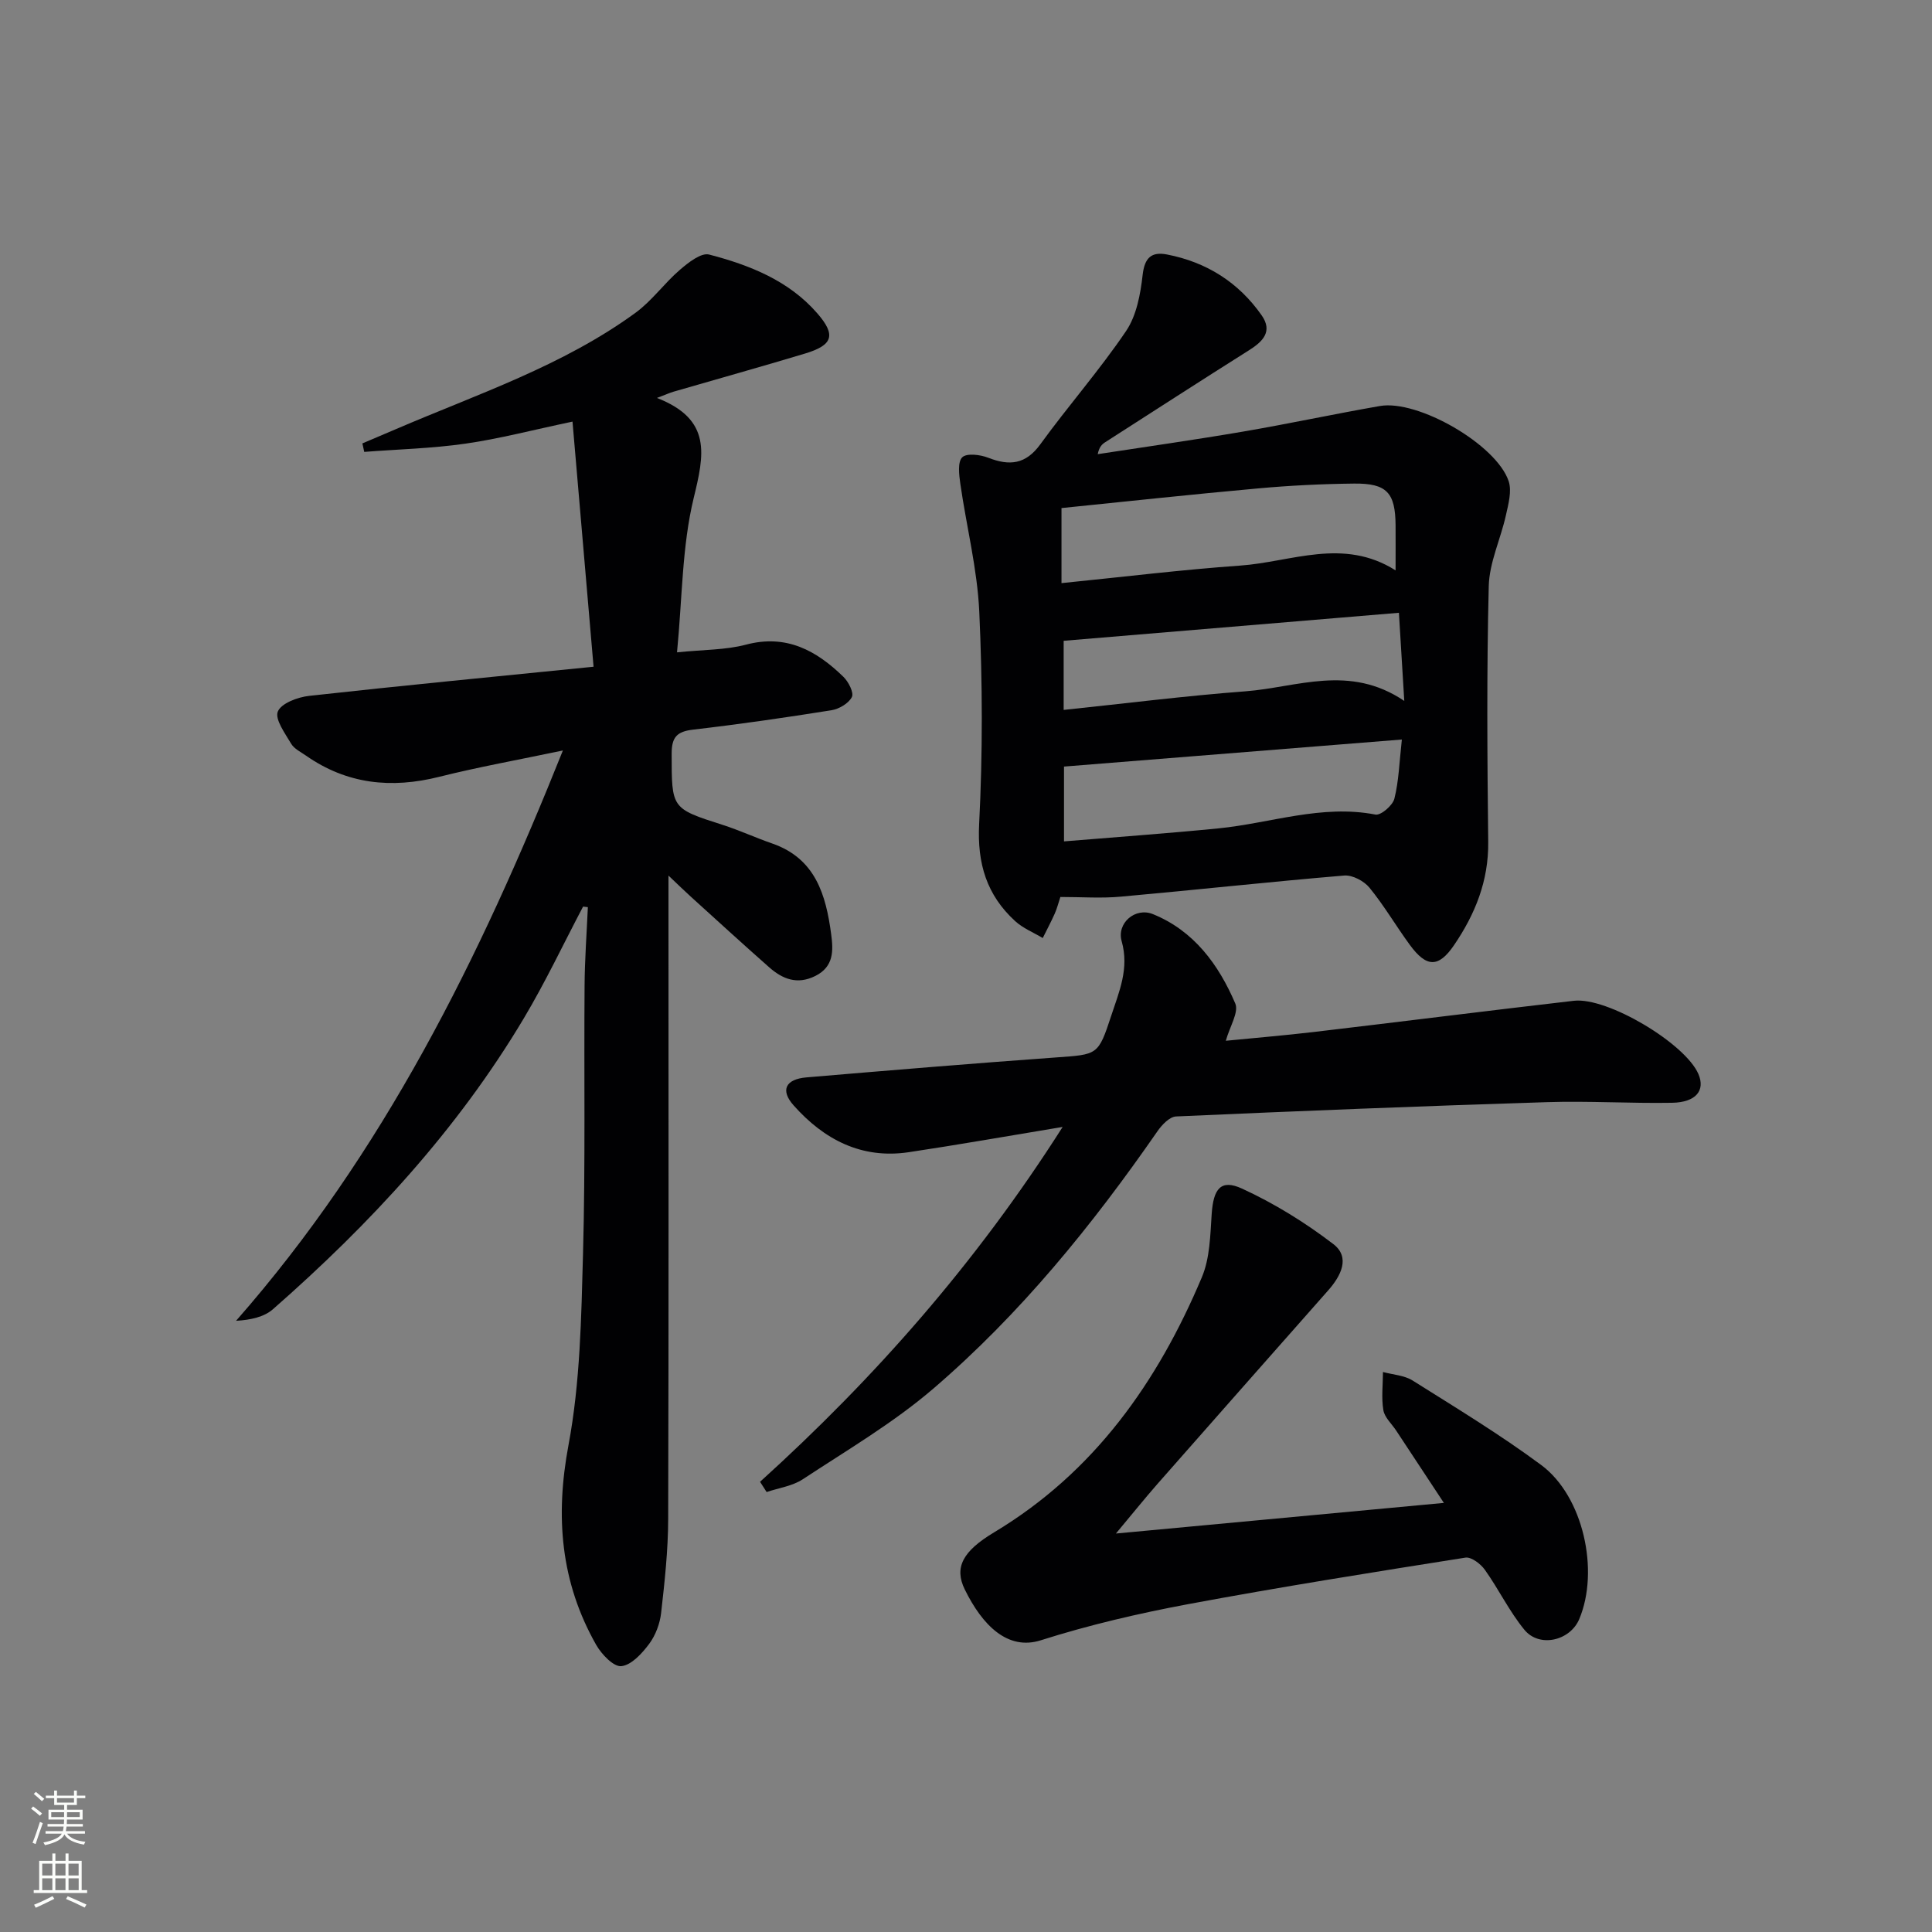 <svg enable-background="new 0 0 400 400" viewBox="0 0 400 400" xmlns="http://www.w3.org/2000/svg"><rect x="0" y="0" width="400" height="400" fill="#808080" stroke="none"/><g fill="#010103"><path d="m120.72 187.7c-4.06 7.71-7.79 15.62-12.25 23.1-13.77 23.11-31.83 42.61-51.96 60.26-1.84 1.61-4.57 2.21-7.64 2.4 30.47-34.69 50.41-74.94 67.67-118.08-9.18 1.93-17.46 3.41-25.6 5.45-9.91 2.49-19.1 1.54-27.58-4.38-1.09-.76-2.45-1.41-3.08-2.47-1.26-2.14-3.41-5.06-2.76-6.66.7-1.72 4.13-2.99 6.5-3.25 19.12-2.12 38.27-3.96 58.87-6.03-1.48-17.28-2.89-33.7-4.36-50.75-8.28 1.74-15.16 3.56-22.15 4.56-6.93 1-13.98 1.17-20.97 1.71-.13-.59-.25-1.18-.38-1.76 2.3-.98 4.6-1.95 6.89-2.93 16.92-7.27 34.56-13.11 49.64-24.1 3.42-2.49 5.98-6.14 9.22-8.92 1.72-1.48 4.38-3.58 6.03-3.15 8.39 2.18 16.51 5.39 22.4 12.17 3.94 4.53 3.22 6.59-2.54 8.33-9.05 2.73-18.16 5.26-27.24 7.9-.75.22-1.46.55-3.42 1.29 11.45 4.45 9.78 11.79 7.61 20.73-2.43 10.03-2.35 20.66-3.45 31.94 5.57-.57 10.08-.48 14.27-1.59 8.38-2.22 14.6 1.22 20.2 6.68 1.04 1.02 2.19 3.28 1.73 4.17-.68 1.32-2.66 2.48-4.24 2.73-9.51 1.52-19.05 2.9-28.62 4.01-3.34.39-4.45 1.53-4.45 4.96.01 11.4-.11 11.35 10.58 14.77 3.46 1.11 6.78 2.65 10.22 3.84 8.99 3.11 11.15 10.67 12.23 18.83.44 3.31.58 6.67-3.28 8.6-3.76 1.88-6.81.64-9.58-1.81-5.49-4.84-10.89-9.79-16.31-14.7-1.22-1.1-2.39-2.26-4.52-4.27v6.77c0 42.16.06 84.32-.06 126.49-.02 6.47-.73 12.95-1.46 19.39-.25 2.23-1.15 4.63-2.47 6.41-1.48 1.98-3.67 4.4-5.77 4.62-1.6.17-4.1-2.46-5.21-4.41-7.37-12.99-8.5-26.57-5.73-41.36 2.43-12.97 2.65-26.43 3.01-39.7.5-18.48.18-36.99.32-55.49.04-5.39.44-10.79.68-16.18-.33-.04-.66-.08-.99-.12z"/><path d="m219.54 185.71c-.42 1.27-.7 2.4-1.17 3.45-.76 1.71-1.65 3.37-2.48 5.05-1.92-1.15-4.09-2.02-5.71-3.5-5.88-5.38-7.88-11.89-7.46-20.09.75-14.62.7-29.32.03-43.95-.41-8.89-2.66-17.68-3.93-26.54-.26-1.84-.58-4.48.4-5.45.92-.9 3.73-.56 5.38.09 4.42 1.72 7.76 1.4 10.8-2.8 5.75-7.93 12.26-15.33 17.74-23.43 2.17-3.21 2.98-7.63 3.43-11.61.41-3.59 1.83-4.86 5.05-4.24 8.18 1.58 14.81 5.77 19.59 12.59 2.33 3.32.28 5.41-2.59 7.22-9.98 6.29-19.89 12.7-29.82 19.07-.65.42-1.22.96-1.53 2.46 10.02-1.54 20.07-2.96 30.07-4.67 9.48-1.62 18.89-3.65 28.36-5.3 7.86-1.37 24.11 7.97 26.65 15.56.69 2.07-.06 4.76-.57 7.07-1.09 4.92-3.43 9.76-3.55 14.68-.44 17.64-.31 35.3-.11 52.95.09 8.05-2.7 14.94-7.08 21.37-3.21 4.7-5.7 4.66-9.17-.09-2.85-3.89-5.29-8.09-8.34-11.82-1.13-1.38-3.53-2.65-5.22-2.51-15.39 1.29-30.74 2.98-46.12 4.36-4.07.39-8.21.08-12.65.08zm.23-64.98c12.92-1.3 24.93-2.78 36.99-3.63 10.63-.75 21.34-5.87 32.18.99 0-3.67.02-6.49 0-9.32-.05-6.75-1.8-8.72-8.57-8.65-6.64.07-13.29.4-19.91 1-13.69 1.23-27.37 2.72-40.69 4.07zm70.47 32.38c-23.9 1.91-46.92 3.76-69.95 5.6v15.49c10.87-.9 21.42-1.65 31.94-2.69 10.83-1.07 21.37-5.02 32.55-2.86 1.11.21 3.56-1.89 3.91-3.29.92-3.65 1.02-7.51 1.55-12.25zm-70.02-6.13c12.92-1.35 25.25-2.92 37.63-3.85 10.68-.81 21.52-5.7 32.89 1.99-.42-6.85-.75-12.32-1.11-18.25-23.47 1.96-46.35 3.88-69.41 5.8z"/><path d="m157.36 306.79c23.76-21.51 44.73-45.31 62.65-73.47-11.6 1.92-21.71 3.71-31.86 5.23-9.77 1.46-17.54-2.61-23.83-9.68-2.81-3.15-1.7-5.44 2.66-5.81 17.22-1.46 34.45-2.89 51.68-4.13 8.61-.62 8.71-.43 11.4-8.61 1.64-5 3.77-9.8 2.17-15.45-1.07-3.76 2.83-7.09 6.47-5.61 8.48 3.44 13.6 10.44 17.05 18.5.77 1.8-1.13 4.75-1.96 7.72 5.85-.58 12.01-1.09 18.15-1.81 17.97-2.12 35.93-4.39 53.91-6.47 6.95-.8 23.06 8.83 25.79 15.17 1.46 3.4-.51 5.86-5.45 5.95-8.66.15-17.33-.41-25.97-.13-25.58.8-51.16 1.82-76.73 2.96-1.34.06-2.94 1.74-3.85 3.06-13.51 19.49-28.41 37.85-46.43 53.31-8.28 7.1-17.85 12.72-27.01 18.75-2.14 1.41-4.97 1.79-7.48 2.64-.46-.72-.91-1.42-1.36-2.12z"/><path d="m231.04 317.5c23.27-2.17 45.28-4.23 67.9-6.34-3.38-5.12-6.64-10.06-9.9-15.01-.92-1.39-2.38-2.69-2.63-4.19-.43-2.57-.09-5.26-.08-7.9 2.07.56 4.42.68 6.15 1.77 8.99 5.66 18.11 11.18 26.63 17.5 8.7 6.46 12.07 21.86 7.86 31.88-1.89 4.5-8.26 6-11.36 2.22-3.13-3.81-5.31-8.39-8.19-12.43-.87-1.22-2.81-2.7-4.02-2.51-19.18 3.03-38.36 6.08-57.45 9.64-10.26 1.92-20.51 4.31-30.45 7.47-6.91 2.2-12.14-3.16-15.75-10.51-2.24-4.55-.44-7.93 6.06-11.83 20.72-12.43 33.87-31.09 43.03-52.84 1.67-3.97 1.73-8.71 2.03-13.13.36-5.16 1.88-7.22 6.26-5.21 6.68 3.06 13.09 7.03 18.93 11.5 3.57 2.74 1.56 6.6-1.08 9.59-11.79 13.35-23.58 26.69-35.34 40.06-2.68 3.06-5.23 6.24-8.6 10.27z"/></g><path d="m6.44 374.46.42-.45c.65.47 1.27.95 1.85 1.44l-.45.49c-.65-.56-1.25-1.06-1.82-1.48m.93 7.33-.63-.26c.55-1.36 1.05-2.8 1.53-4.33.19.1.38.19.59.27-.47 1.29-.96 2.73-1.49 4.32m-.38-10.38.44-.42c.43.34 1.01.82 1.74 1.44l-.49.49c-.53-.51-1.09-1.01-1.69-1.51m2.5.35h1.72v-1.04h.59v1.04h3.52v-1.04h.59v1.04h1.75v.53h-1.75v1.42h-2.03v.97h3.22v2.03h-3.24c0 .35-.01.66-.03.93h3.32v.53h-3.37c-.03.27-.08.58-.15.94h3.96v.53h-3.71c.67.92 1.93 1.48 3.79 1.68-.13.24-.23.44-.29.59-2.13-.38-3.48-1.08-4.04-2.12-.43.97-1.77 1.72-4.03 2.23-.09-.19-.2-.37-.33-.55 2.1-.42 3.37-1.03 3.81-1.83h-3.36v-.53h3.58c.08-.29.13-.61.16-.94h-3.33v-.53h3.39c.02-.27.04-.58.04-.93h-3.23v-2.03h3.25v-.97h-2.07v-1.42h-1.73zm1.12 3.44v1h2.65c.01-.3.02-.44.01-.4v-.25-.35zm1.19-2h3.52v-.91h-3.52zm4.71 2h-2.63v.59c0 .15-.01.28-.01.4h2.64z" fill="#fbfcfa"/><path d="m13.56 383.74h.63v1.52h2.72v6.07h1.13v.6h-11.06v-.6h1.13v-6.07h2.73v-1.52h.63v1.52h2.1v-1.52zm-2.69 8.83.38.56c-1.24.63-2.53 1.25-3.85 1.85-.1-.21-.21-.42-.34-.63 1.37-.55 2.63-1.15 3.81-1.78m-2.13-4.27h2.1v-2.45h-2.1zm0 3.04h2.1v-2.46h-2.1zm2.72-3.04h2.1v-2.45h-2.1zm0 3.04h2.1v-2.46h-2.1zm6.07 3.6c-1.41-.71-2.7-1.3-3.86-1.78l.35-.56c1.45.62 2.75 1.19 3.88 1.72zm-1.25-9.09h-2.1v2.45h2.1zm-2.09 5.49h2.1v-2.46h-2.1z" fill="#fbfcfa"/></svg>